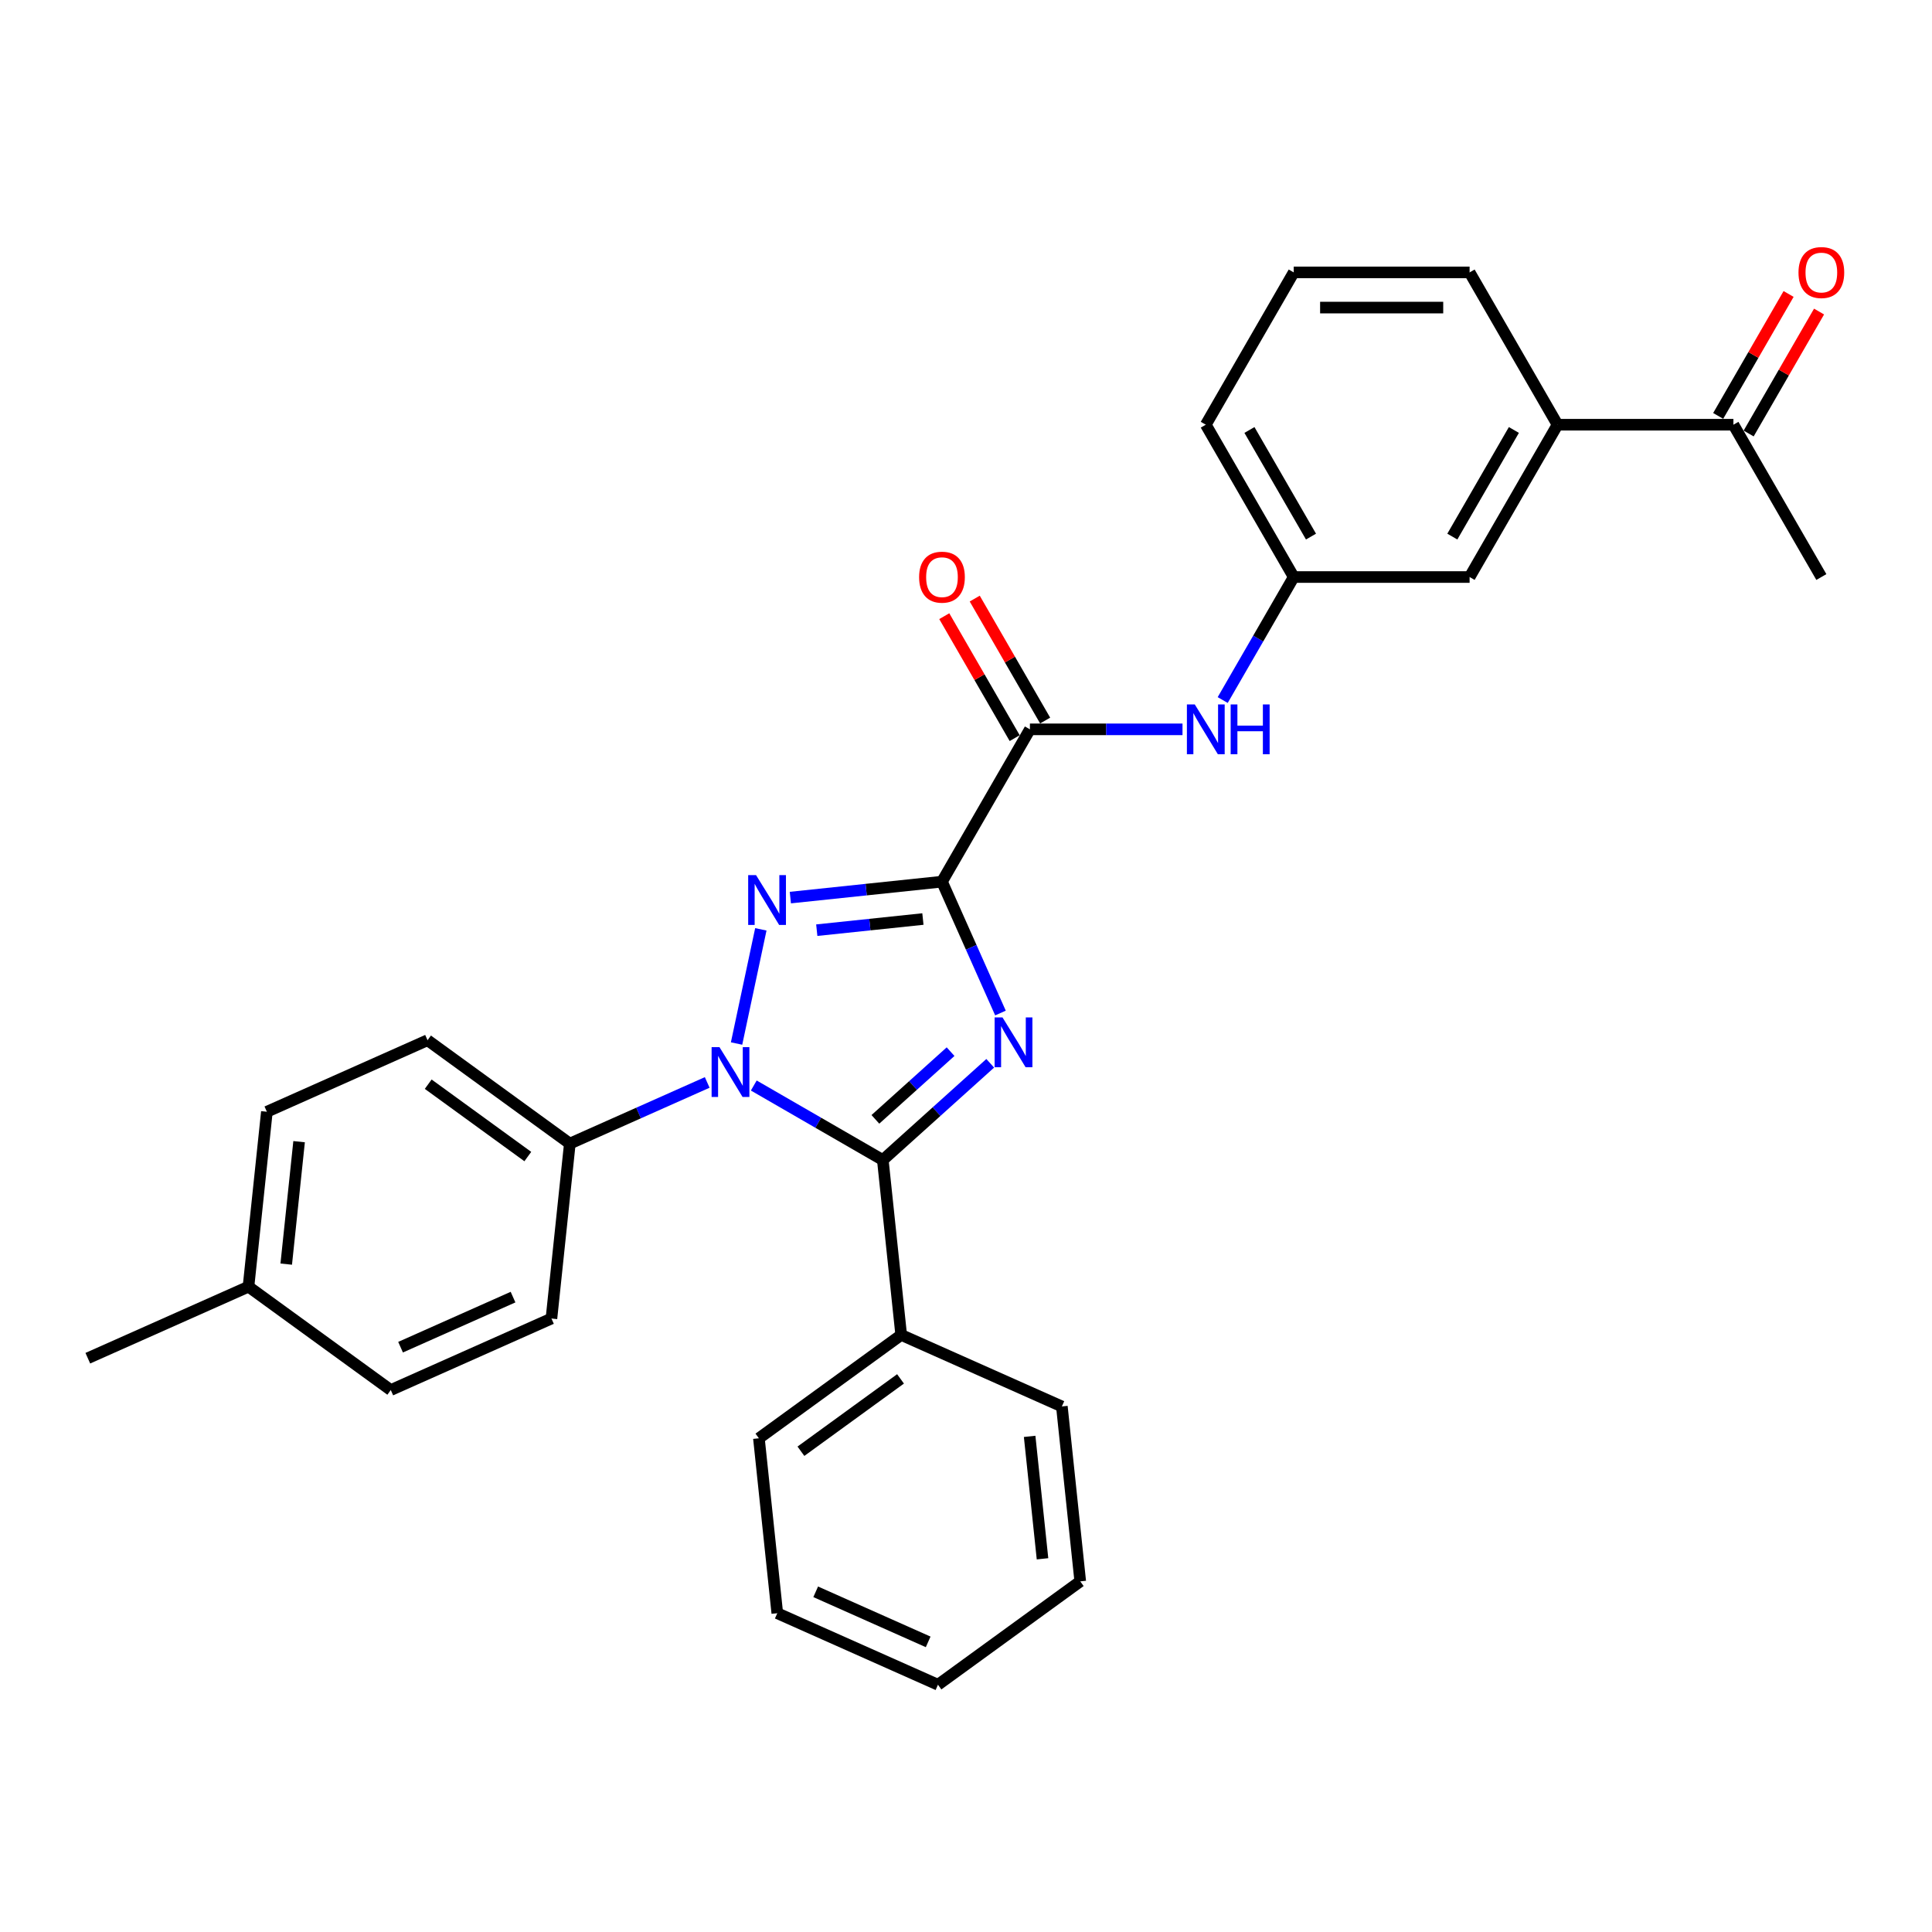 <?xml version='1.0' encoding='iso-8859-1'?>
<svg version='1.1' baseProfile='full'
              xmlns='http://www.w3.org/2000/svg'
                      xmlns:rdkit='http://www.rdkit.org/xml'
                      xmlns:xlink='http://www.w3.org/1999/xlink'
                  xml:space='preserve'
width='1000px' height='1000px' viewBox='0 0 1000 1000'>
<!-- END OF HEADER -->
<rect style='opacity:1.0;fill:#FFFFFF;stroke:none' width='1000' height='1000' x='0' y='0'> </rect>
<path class='bond-0' d='M 487.566,456.343 L 502.703,490.341' style='fill:none;fill-rule:evenodd;stroke:#000000;stroke-width:6px;stroke-linecap:butt;stroke-linejoin:miter;stroke-opacity:1' />
<path class='bond-0' d='M 502.703,490.341 L 517.84,524.339' style='fill:none;fill-rule:evenodd;stroke:#0000FF;stroke-width:6px;stroke-linecap:butt;stroke-linejoin:miter;stroke-opacity:1' />
<path class='bond-1' d='M 487.566,456.343 L 448.325,460.467' style='fill:none;fill-rule:evenodd;stroke:#000000;stroke-width:6px;stroke-linecap:butt;stroke-linejoin:miter;stroke-opacity:1' />
<path class='bond-1' d='M 448.325,460.467 L 409.084,464.591' style='fill:none;fill-rule:evenodd;stroke:#0000FF;stroke-width:6px;stroke-linecap:butt;stroke-linejoin:miter;stroke-opacity:1' />
<path class='bond-1' d='M 477.696,475.687 L 450.228,478.574' style='fill:none;fill-rule:evenodd;stroke:#000000;stroke-width:6px;stroke-linecap:butt;stroke-linejoin:miter;stroke-opacity:1' />
<path class='bond-1' d='M 450.228,478.574 L 422.76,481.461' style='fill:none;fill-rule:evenodd;stroke:#0000FF;stroke-width:6px;stroke-linecap:butt;stroke-linejoin:miter;stroke-opacity:1' />
<path class='bond-4' d='M 487.566,456.343 L 533.082,377.506' style='fill:none;fill-rule:evenodd;stroke:#000000;stroke-width:6px;stroke-linecap:butt;stroke-linejoin:miter;stroke-opacity:1' />
<path class='bond-3' d='M 512.539,550.357 L 484.74,575.388' style='fill:none;fill-rule:evenodd;stroke:#0000FF;stroke-width:6px;stroke-linecap:butt;stroke-linejoin:miter;stroke-opacity:1' />
<path class='bond-3' d='M 484.74,575.388 L 456.941,600.418' style='fill:none;fill-rule:evenodd;stroke:#000000;stroke-width:6px;stroke-linecap:butt;stroke-linejoin:miter;stroke-opacity:1' />
<path class='bond-3' d='M 492.017,544.336 L 472.558,561.858' style='fill:none;fill-rule:evenodd;stroke:#0000FF;stroke-width:6px;stroke-linecap:butt;stroke-linejoin:miter;stroke-opacity:1' />
<path class='bond-3' d='M 472.558,561.858 L 453.098,579.379' style='fill:none;fill-rule:evenodd;stroke:#000000;stroke-width:6px;stroke-linecap:butt;stroke-linejoin:miter;stroke-opacity:1' />
<path class='bond-2' d='M 393.808,481.024 L 381.246,540.123' style='fill:none;fill-rule:evenodd;stroke:#0000FF;stroke-width:6px;stroke-linecap:butt;stroke-linejoin:miter;stroke-opacity:1' />
<path class='bond-6' d='M 366.052,560.268 L 330.497,576.098' style='fill:none;fill-rule:evenodd;stroke:#0000FF;stroke-width:6px;stroke-linecap:butt;stroke-linejoin:miter;stroke-opacity:1' />
<path class='bond-6' d='M 330.497,576.098 L 294.942,591.928' style='fill:none;fill-rule:evenodd;stroke:#000000;stroke-width:6px;stroke-linecap:butt;stroke-linejoin:miter;stroke-opacity:1' />
<path class='bond-29' d='M 390.157,561.86 L 423.549,581.139' style='fill:none;fill-rule:evenodd;stroke:#0000FF;stroke-width:6px;stroke-linecap:butt;stroke-linejoin:miter;stroke-opacity:1' />
<path class='bond-29' d='M 423.549,581.139 L 456.941,600.418' style='fill:none;fill-rule:evenodd;stroke:#000000;stroke-width:6px;stroke-linecap:butt;stroke-linejoin:miter;stroke-opacity:1' />
<path class='bond-8' d='M 456.941,600.418 L 466.457,690.952' style='fill:none;fill-rule:evenodd;stroke:#000000;stroke-width:6px;stroke-linecap:butt;stroke-linejoin:miter;stroke-opacity:1' />
<path class='bond-5' d='M 533.082,377.506 L 572.572,377.506' style='fill:none;fill-rule:evenodd;stroke:#000000;stroke-width:6px;stroke-linecap:butt;stroke-linejoin:miter;stroke-opacity:1' />
<path class='bond-5' d='M 572.572,377.506 L 612.062,377.506' style='fill:none;fill-rule:evenodd;stroke:#0000FF;stroke-width:6px;stroke-linecap:butt;stroke-linejoin:miter;stroke-opacity:1' />
<path class='bond-10' d='M 540.966,372.954 L 522.743,341.392' style='fill:none;fill-rule:evenodd;stroke:#000000;stroke-width:6px;stroke-linecap:butt;stroke-linejoin:miter;stroke-opacity:1' />
<path class='bond-10' d='M 522.743,341.392 L 504.521,309.83' style='fill:none;fill-rule:evenodd;stroke:#FF0000;stroke-width:6px;stroke-linecap:butt;stroke-linejoin:miter;stroke-opacity:1' />
<path class='bond-10' d='M 525.198,382.058 L 506.976,350.495' style='fill:none;fill-rule:evenodd;stroke:#000000;stroke-width:6px;stroke-linecap:butt;stroke-linejoin:miter;stroke-opacity:1' />
<path class='bond-10' d='M 506.976,350.495 L 488.753,318.933' style='fill:none;fill-rule:evenodd;stroke:#FF0000;stroke-width:6px;stroke-linecap:butt;stroke-linejoin:miter;stroke-opacity:1' />
<path class='bond-11' d='M 632.871,362.34 L 651.251,330.505' style='fill:none;fill-rule:evenodd;stroke:#0000FF;stroke-width:6px;stroke-linecap:butt;stroke-linejoin:miter;stroke-opacity:1' />
<path class='bond-11' d='M 651.251,330.505 L 669.631,298.669' style='fill:none;fill-rule:evenodd;stroke:#000000;stroke-width:6px;stroke-linecap:butt;stroke-linejoin:miter;stroke-opacity:1' />
<path class='bond-14' d='M 294.942,591.928 L 221.295,538.42' style='fill:none;fill-rule:evenodd;stroke:#000000;stroke-width:6px;stroke-linecap:butt;stroke-linejoin:miter;stroke-opacity:1' />
<path class='bond-14' d='M 273.194,598.631 L 221.641,561.176' style='fill:none;fill-rule:evenodd;stroke:#000000;stroke-width:6px;stroke-linecap:butt;stroke-linejoin:miter;stroke-opacity:1' />
<path class='bond-15' d='M 294.942,591.928 L 285.427,682.462' style='fill:none;fill-rule:evenodd;stroke:#000000;stroke-width:6px;stroke-linecap:butt;stroke-linejoin:miter;stroke-opacity:1' />
<path class='bond-7' d='M 806.18,219.833 L 760.664,298.669' style='fill:none;fill-rule:evenodd;stroke:#000000;stroke-width:6px;stroke-linecap:butt;stroke-linejoin:miter;stroke-opacity:1' />
<path class='bond-7' d='M 783.585,222.555 L 751.724,277.74' style='fill:none;fill-rule:evenodd;stroke:#000000;stroke-width:6px;stroke-linecap:butt;stroke-linejoin:miter;stroke-opacity:1' />
<path class='bond-9' d='M 806.18,219.833 L 897.213,219.833' style='fill:none;fill-rule:evenodd;stroke:#000000;stroke-width:6px;stroke-linecap:butt;stroke-linejoin:miter;stroke-opacity:1' />
<path class='bond-30' d='M 806.18,219.833 L 760.664,140.996' style='fill:none;fill-rule:evenodd;stroke:#000000;stroke-width:6px;stroke-linecap:butt;stroke-linejoin:miter;stroke-opacity:1' />
<path class='bond-23' d='M 466.457,690.952 L 392.81,744.46' style='fill:none;fill-rule:evenodd;stroke:#000000;stroke-width:6px;stroke-linecap:butt;stroke-linejoin:miter;stroke-opacity:1' />
<path class='bond-23' d='M 466.111,713.708 L 414.558,751.163' style='fill:none;fill-rule:evenodd;stroke:#000000;stroke-width:6px;stroke-linecap:butt;stroke-linejoin:miter;stroke-opacity:1' />
<path class='bond-24' d='M 466.457,690.952 L 549.619,727.978' style='fill:none;fill-rule:evenodd;stroke:#000000;stroke-width:6px;stroke-linecap:butt;stroke-linejoin:miter;stroke-opacity:1' />
<path class='bond-13' d='M 905.097,224.384 L 923.319,192.822' style='fill:none;fill-rule:evenodd;stroke:#000000;stroke-width:6px;stroke-linecap:butt;stroke-linejoin:miter;stroke-opacity:1' />
<path class='bond-13' d='M 923.319,192.822 L 941.541,161.26' style='fill:none;fill-rule:evenodd;stroke:#FF0000;stroke-width:6px;stroke-linecap:butt;stroke-linejoin:miter;stroke-opacity:1' />
<path class='bond-13' d='M 889.329,215.281 L 907.552,183.719' style='fill:none;fill-rule:evenodd;stroke:#000000;stroke-width:6px;stroke-linecap:butt;stroke-linejoin:miter;stroke-opacity:1' />
<path class='bond-13' d='M 907.552,183.719 L 925.774,152.157' style='fill:none;fill-rule:evenodd;stroke:#FF0000;stroke-width:6px;stroke-linecap:butt;stroke-linejoin:miter;stroke-opacity:1' />
<path class='bond-22' d='M 897.213,219.833 L 942.729,298.669' style='fill:none;fill-rule:evenodd;stroke:#000000;stroke-width:6px;stroke-linecap:butt;stroke-linejoin:miter;stroke-opacity:1' />
<path class='bond-12' d='M 669.631,298.669 L 760.664,298.669' style='fill:none;fill-rule:evenodd;stroke:#000000;stroke-width:6px;stroke-linecap:butt;stroke-linejoin:miter;stroke-opacity:1' />
<path class='bond-21' d='M 669.631,298.669 L 624.115,219.833' style='fill:none;fill-rule:evenodd;stroke:#000000;stroke-width:6px;stroke-linecap:butt;stroke-linejoin:miter;stroke-opacity:1' />
<path class='bond-21' d='M 678.571,277.74 L 646.709,222.555' style='fill:none;fill-rule:evenodd;stroke:#000000;stroke-width:6px;stroke-linecap:butt;stroke-linejoin:miter;stroke-opacity:1' />
<path class='bond-16' d='M 221.295,538.42 L 138.133,575.447' style='fill:none;fill-rule:evenodd;stroke:#000000;stroke-width:6px;stroke-linecap:butt;stroke-linejoin:miter;stroke-opacity:1' />
<path class='bond-17' d='M 285.427,682.462 L 202.264,719.488' style='fill:none;fill-rule:evenodd;stroke:#000000;stroke-width:6px;stroke-linecap:butt;stroke-linejoin:miter;stroke-opacity:1' />
<path class='bond-17' d='M 265.547,671.383 L 207.333,697.302' style='fill:none;fill-rule:evenodd;stroke:#000000;stroke-width:6px;stroke-linecap:butt;stroke-linejoin:miter;stroke-opacity:1' />
<path class='bond-31' d='M 138.133,575.447 L 128.617,665.981' style='fill:none;fill-rule:evenodd;stroke:#000000;stroke-width:6px;stroke-linecap:butt;stroke-linejoin:miter;stroke-opacity:1' />
<path class='bond-31' d='M 154.812,590.93 L 148.151,654.304' style='fill:none;fill-rule:evenodd;stroke:#000000;stroke-width:6px;stroke-linecap:butt;stroke-linejoin:miter;stroke-opacity:1' />
<path class='bond-18' d='M 202.264,719.488 L 128.617,665.981' style='fill:none;fill-rule:evenodd;stroke:#000000;stroke-width:6px;stroke-linecap:butt;stroke-linejoin:miter;stroke-opacity:1' />
<path class='bond-25' d='M 128.617,665.981 L 45.455,703.007' style='fill:none;fill-rule:evenodd;stroke:#000000;stroke-width:6px;stroke-linecap:butt;stroke-linejoin:miter;stroke-opacity:1' />
<path class='bond-19' d='M 760.664,140.996 L 669.631,140.996' style='fill:none;fill-rule:evenodd;stroke:#000000;stroke-width:6px;stroke-linecap:butt;stroke-linejoin:miter;stroke-opacity:1' />
<path class='bond-19' d='M 747.009,159.202 L 683.286,159.202' style='fill:none;fill-rule:evenodd;stroke:#000000;stroke-width:6px;stroke-linecap:butt;stroke-linejoin:miter;stroke-opacity:1' />
<path class='bond-20' d='M 669.631,140.996 L 624.115,219.833' style='fill:none;fill-rule:evenodd;stroke:#000000;stroke-width:6px;stroke-linecap:butt;stroke-linejoin:miter;stroke-opacity:1' />
<path class='bond-26' d='M 392.81,744.46 L 402.325,834.994' style='fill:none;fill-rule:evenodd;stroke:#000000;stroke-width:6px;stroke-linecap:butt;stroke-linejoin:miter;stroke-opacity:1' />
<path class='bond-27' d='M 549.619,727.978 L 559.135,818.512' style='fill:none;fill-rule:evenodd;stroke:#000000;stroke-width:6px;stroke-linecap:butt;stroke-linejoin:miter;stroke-opacity:1' />
<path class='bond-27' d='M 532.94,743.462 L 539.601,806.835' style='fill:none;fill-rule:evenodd;stroke:#000000;stroke-width:6px;stroke-linecap:butt;stroke-linejoin:miter;stroke-opacity:1' />
<path class='bond-32' d='M 402.325,834.994 L 485.488,872.02' style='fill:none;fill-rule:evenodd;stroke:#000000;stroke-width:6px;stroke-linecap:butt;stroke-linejoin:miter;stroke-opacity:1' />
<path class='bond-32' d='M 422.205,823.915 L 480.419,849.834' style='fill:none;fill-rule:evenodd;stroke:#000000;stroke-width:6px;stroke-linecap:butt;stroke-linejoin:miter;stroke-opacity:1' />
<path class='bond-28' d='M 559.135,818.512 L 485.488,872.02' style='fill:none;fill-rule:evenodd;stroke:#000000;stroke-width:6px;stroke-linecap:butt;stroke-linejoin:miter;stroke-opacity:1' />
<path  class='atom-1' d='M 518.893 526.615
L 527.341 540.27
Q 528.179 541.617, 529.526 544.057
Q 530.873 546.496, 530.946 546.642
L 530.946 526.615
L 534.369 526.615
L 534.369 552.395
L 530.837 552.395
L 521.77 537.466
Q 520.714 535.718, 519.585 533.715
Q 518.493 531.713, 518.165 531.094
L 518.165 552.395
L 514.815 552.395
L 514.815 526.615
L 518.893 526.615
' fill='#0000FF'/>
<path  class='atom-2' d='M 391.333 452.968
L 399.781 466.623
Q 400.618 467.97, 401.965 470.41
Q 403.313 472.849, 403.386 472.995
L 403.386 452.968
L 406.808 452.968
L 406.808 478.748
L 403.276 478.748
L 394.209 463.819
Q 393.154 462.071, 392.025 460.068
Q 390.932 458.066, 390.605 457.447
L 390.605 478.748
L 387.255 478.748
L 387.255 452.968
L 391.333 452.968
' fill='#0000FF'/>
<path  class='atom-3' d='M 372.406 542.011
L 380.854 555.666
Q 381.691 557.014, 383.039 559.453
Q 384.386 561.893, 384.459 562.039
L 384.459 542.011
L 387.882 542.011
L 387.882 567.792
L 384.35 567.792
L 375.283 552.862
Q 374.227 551.115, 373.098 549.112
Q 372.006 547.109, 371.678 546.49
L 371.678 567.792
L 368.328 567.792
L 368.328 542.011
L 372.406 542.011
' fill='#0000FF'/>
<path  class='atom-6' d='M 618.416 364.616
L 626.864 378.271
Q 627.701 379.618, 629.049 382.058
Q 630.396 384.497, 630.469 384.643
L 630.469 364.616
L 633.892 364.616
L 633.892 390.396
L 630.36 390.396
L 621.293 375.467
Q 620.237 373.719, 619.108 371.716
Q 618.015 369.714, 617.688 369.094
L 617.688 390.396
L 614.338 390.396
L 614.338 364.616
L 618.416 364.616
' fill='#0000FF'/>
<path  class='atom-6' d='M 636.987 364.616
L 640.482 364.616
L 640.482 375.576
L 653.664 375.576
L 653.664 364.616
L 657.16 364.616
L 657.16 390.396
L 653.664 390.396
L 653.664 378.489
L 640.482 378.489
L 640.482 390.396
L 636.987 390.396
L 636.987 364.616
' fill='#0000FF'/>
<path  class='atom-11' d='M 475.731 298.742
Q 475.731 292.552, 478.79 289.093
Q 481.849 285.633, 487.566 285.633
Q 493.282 285.633, 496.341 289.093
Q 499.4 292.552, 499.4 298.742
Q 499.4 305.005, 496.305 308.574
Q 493.21 312.106, 487.566 312.106
Q 481.885 312.106, 478.79 308.574
Q 475.731 305.042, 475.731 298.742
M 487.566 309.193
Q 491.498 309.193, 493.61 306.571
Q 495.758 303.913, 495.758 298.742
Q 495.758 293.681, 493.61 291.132
Q 491.498 288.546, 487.566 288.546
Q 483.633 288.546, 481.485 291.095
Q 479.373 293.644, 479.373 298.742
Q 479.373 303.949, 481.485 306.571
Q 483.633 309.193, 487.566 309.193
' fill='#FF0000'/>
<path  class='atom-14' d='M 930.895 141.069
Q 930.895 134.879, 933.954 131.419
Q 937.012 127.96, 942.729 127.96
Q 948.446 127.96, 951.505 131.419
Q 954.564 134.879, 954.564 141.069
Q 954.564 147.332, 951.468 150.9
Q 948.373 154.432, 942.729 154.432
Q 937.049 154.432, 933.954 150.9
Q 930.895 147.368, 930.895 141.069
M 942.729 151.519
Q 946.662 151.519, 948.774 148.898
Q 950.922 146.239, 950.922 141.069
Q 950.922 136.007, 948.774 133.458
Q 946.662 130.873, 942.729 130.873
Q 938.797 130.873, 936.648 133.422
Q 934.536 135.971, 934.536 141.069
Q 934.536 146.276, 936.648 148.898
Q 938.797 151.519, 942.729 151.519
' fill='#FF0000'/>
</svg>
